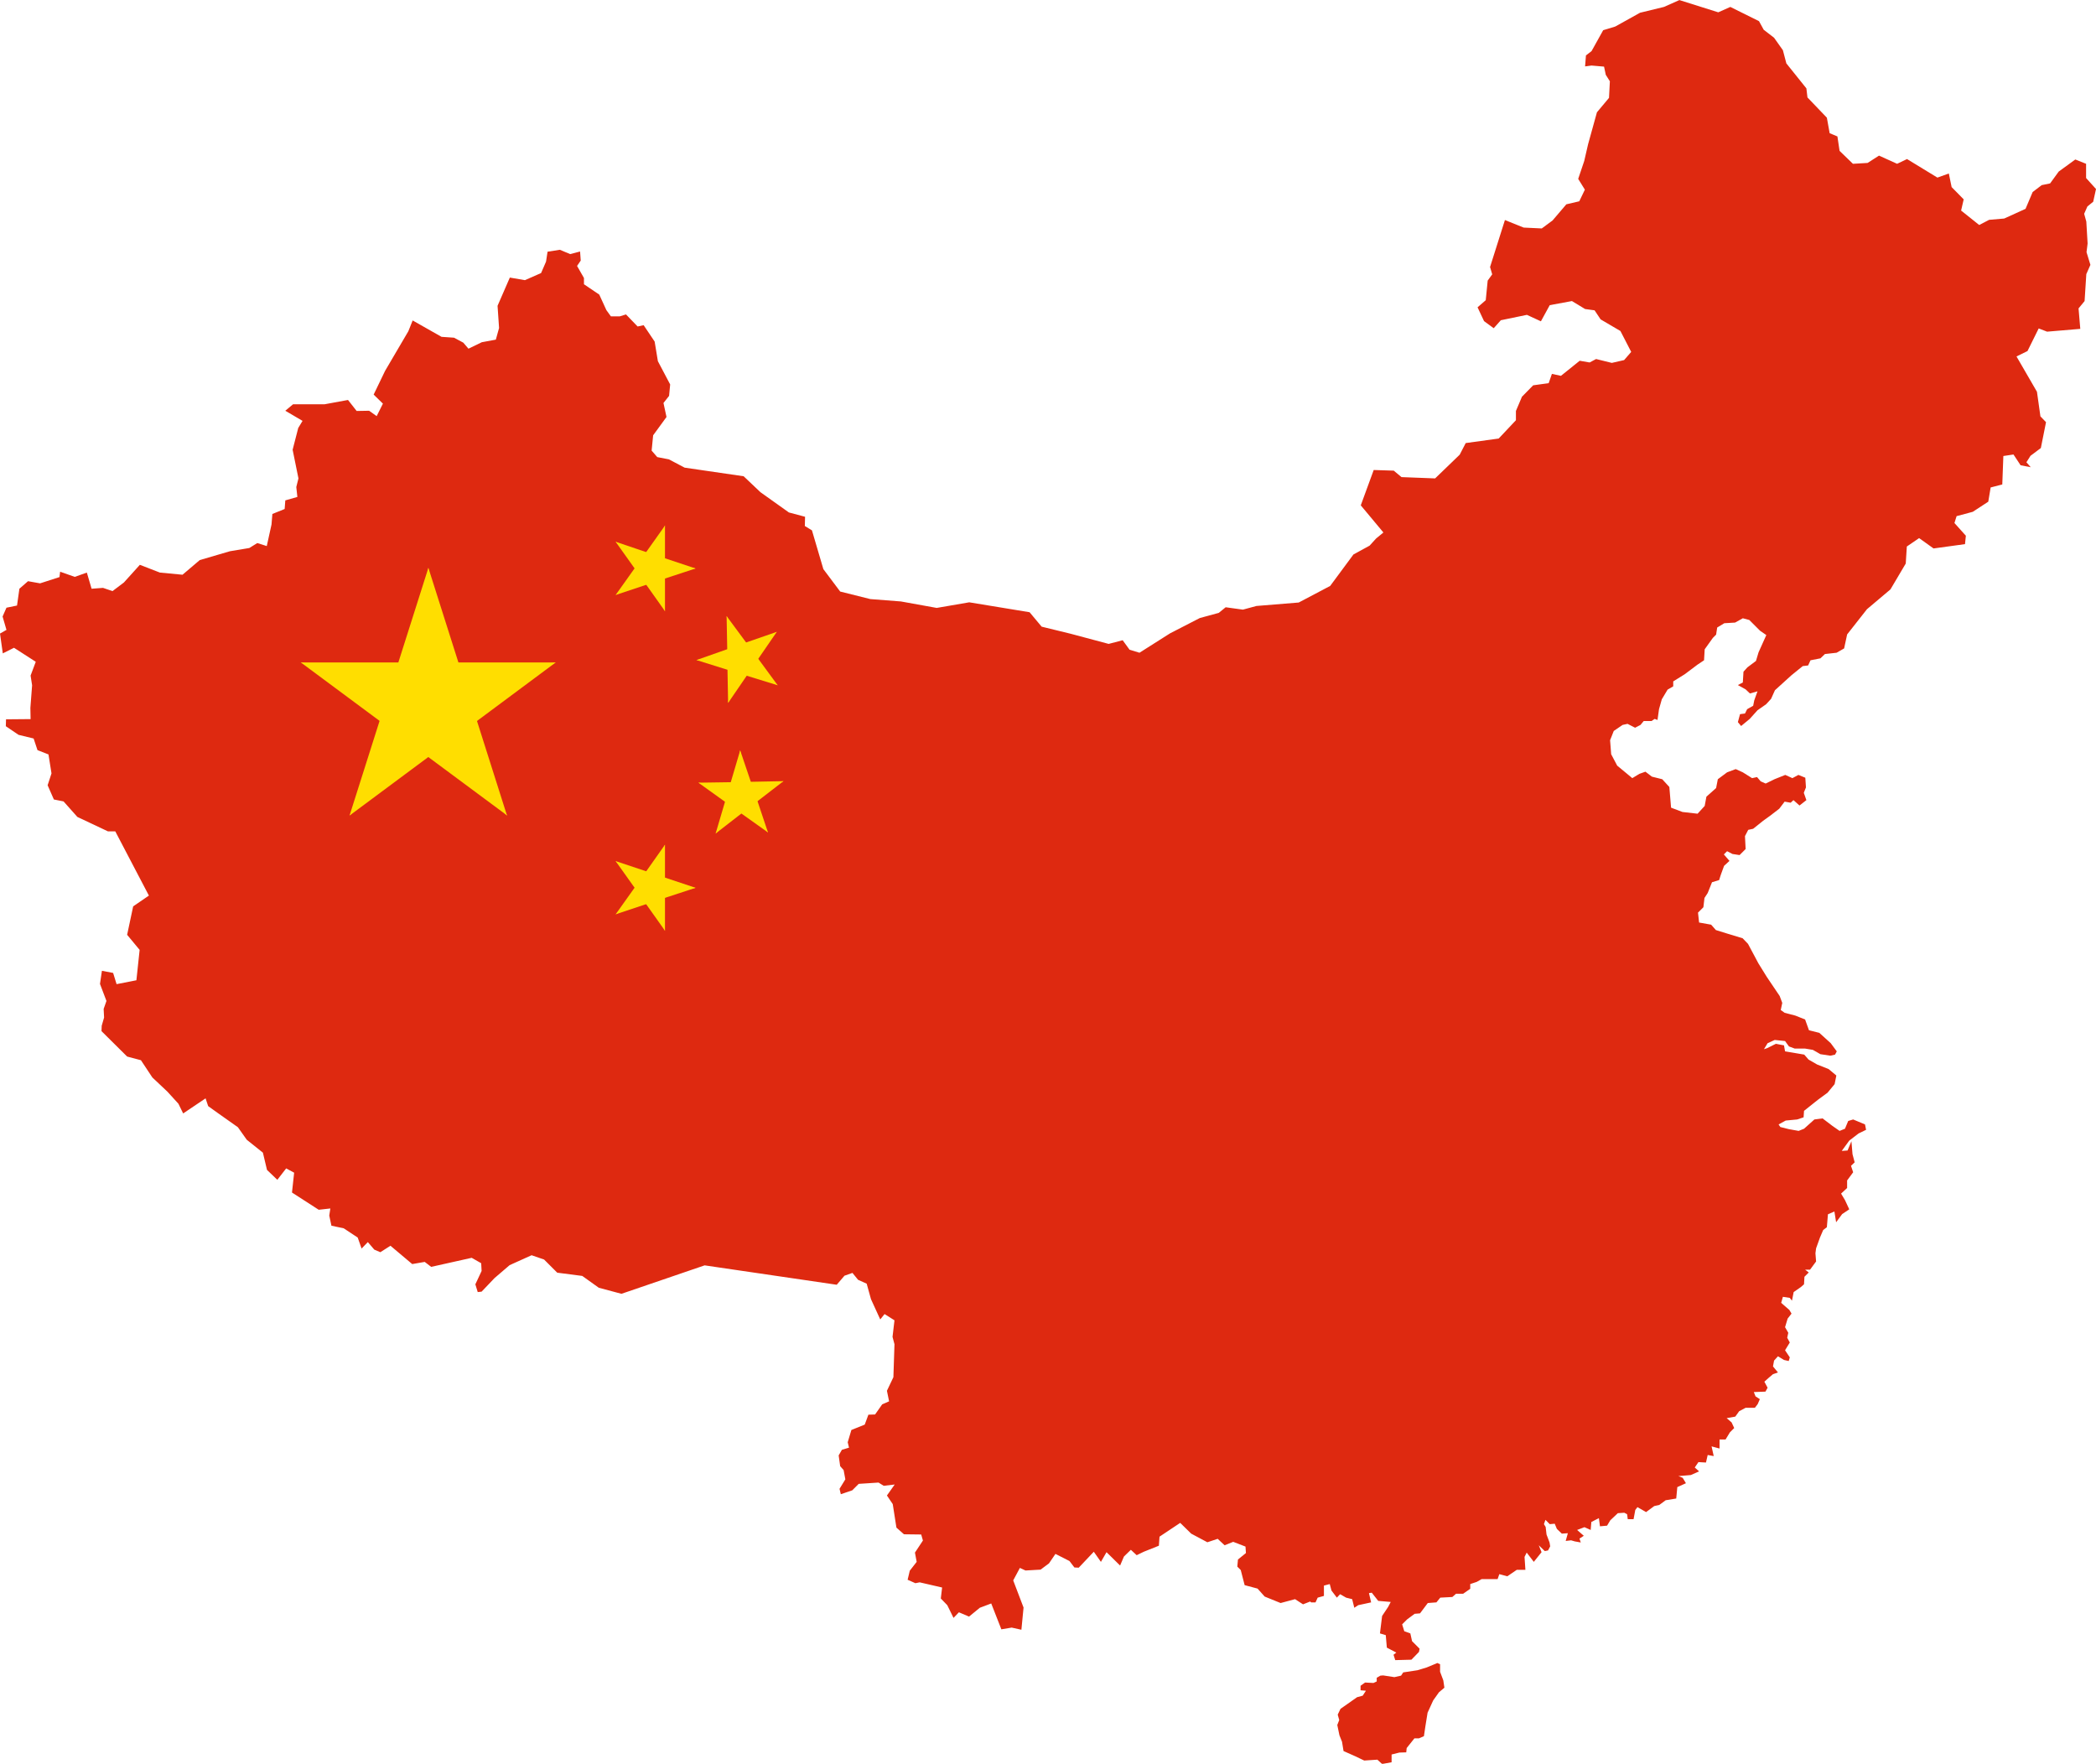 <svg xmlns="http://www.w3.org/2000/svg" height="818.53" width="972.7" viewBox="0 0 9.727 8.185"><path d="m7.794 0-.072.032-.111.027-.115.064L7.44.14l-.054.097-.026.02-.004.051.03-.004.058.005.008.038.019.03-.004.077-.056.067-.041.148-.018.078-.028.083.031.05-.026.054-.06.014-.064.075-.05.037-.084-.004-.087-.035-.069.218.01.034-.021.029-.009.091-.038.033.03.064.045.033.033-.037.121-.025.065.03.041-.075.103-.019.061.037.044.006.028.042.092.054.05.097-.033.038-.057.013-.073-.018-.03.016-.046-.008-.087.07-.042-.009-.015.043-.072.01-.052.053-.028.066v.043l-.08.085-.153.021-.028.054-.114.11-.156-.006-.036-.03-.093-.003-.06.164.105.126-.034.028-.03.033-.075.041-.108.146-.146.077-.196.016-.063.017-.08-.011-.032.026-.088.024-.138.071-.142.09-.046-.014-.032-.044-.065.017-.176-.047-.135-.033-.056-.067-.28-.046-.151.026-.166-.03-.142-.011-.14-.035-.078-.104-.053-.18-.033-.02.001-.043-.075-.02-.132-.094-.078-.074-.274-.04-.072-.038-.055-.011-.026-.03.007-.071.062-.085-.014-.065.026-.033.005-.053-.057-.108-.015-.091-.051-.076-.028.006-.054-.056-.029.009h-.041l-.021-.029-.033-.072-.071-.048V1.29l-.032-.056.017-.025-.003-.042-.046.012-.048-.02-.057.009-.007.046-.023.053-.075.033-.07-.012-.057.131.007.103-.015.054-.065.012-.062.03-.024-.028-.043-.023-.058-.004-.134-.076-.02.05-.108.184-.053.11.043.042-.029.058-.035-.025-.058.001-.04-.051-.109.02h-.146l-.036.03.08.047-.02.033-.026.101.027.133-.01.04.005.046-.056.016-.003.04-.057.023-.004.049-.022.1-.044-.014-.037.023-.09.015-.14.041-.08.068-.105-.01-.093-.036-.074.082-.053.04-.044-.015-.053.004-.022-.075-.056.02-.068-.024-.003.025-.09.029-.056-.01-.04.035-.011.078-.049.01-.018.041.018.062L0 2.94l.013.092.052-.026.101.065-.024.064.007.045-.008.105.001.052-.114.001-.001.032.059.04.07.017.018.054.051.02.014.088-.018.055.029.066.045.009.064.072.142.067h.034l.156.298-.073.05-.028.132.058.07-.015.141-.092.018-.016-.052-.052-.01-.009.061.03.079-.013.037.002.04-.011.038-.001.025.119.118.064.017L.707 5l.07.066.051.056.022.045.104-.07.012.036.046.033.092.065.041.058.075.06.019.08.048.046.041-.053.037.02-.01.092.124.08.054-.006-.005.033.01.047.057.012.065.043.018.051.029-.03.03.035.028.012.047-.03.101.085.058-.01.03.023.188-.042.044.025.002.036-.029.062.011.036.018-.002.06-.063.07-.06.102-.046.058.02.061.061.116.015.077.055.105.028.386-.132.613.09.036-.042.037-.013.026.032.04.018.02.072.043.094.02-.025.046.029-.009.077.009.034-.005.153-.03.063.01.049-.032.014-.033.047-.031.001-.017.046-.062.025-.017.057.006.025-.033.01-.015.026.007.05.016.018.008.043-.027.044.006.025.053-.018.03-.03.092-.006.024.015.051-.006-.036.051.027.04.017.109.035.031.08.001.008.028-.037.056.008.043-.032.041-.01.042.036.016.02-.004.104.024-.006.051.03.031.029.059.025-.026.047.02.05-.041.053-.02.047.12.048-.008.045.01.01-.103-.048-.126.031-.058.026.012.07-.004.039-.029.03-.044.065.033.023.03.02.001.07-.074.033.047.026-.045.063.062.018-.042.032-.031.027.025.033-.016.07-.028.003-.042.096-.064.051.05.075.04.048-.016.032.03.04-.016.057.022.002.03-.037.03-.003.033.016.016.018.07.06.016.033.037.074.03.067-.018.037.024.033-.013.005.004h.02l.01-.022.029-.008v-.048l.027-.007.008.03.025.033.015-.016.028.016.028.007.01.04.018-.012.06-.013-.01-.043.013-.002.03.038.058.005-.012.023-.028.042-.01.081.027.008.005.058.044.023-.013.01.008.025.075-.002.035-.036.003-.015-.035-.035-.008-.036-.028-.01-.01-.032.023-.023.035-.026.025-.002.036-.048.04-.003.018-.022.056-.003.017-.015h.033l.033-.023v-.022l.03-.01.023-.013H6.95l.008-.023.037.01.044-.03h.04l-.004-.06.01-.02.033.043.036-.045-.013-.032.028.027.015-.003.01-.019-.003-.018-.014-.037-.004-.035-.008-.013.007-.02.02.02.023-.002.01.024.023.022.028-.002-.01.036.025-.003.017.005.028.005-.006-.018.02-.013-.031-.027.034-.013.029.013.003-.037.035-.018.005.038.033-.003.015-.025.035-.033.03-.002.013.007.003.023h.027l.008-.043.01-.013.04.023.038-.028.023-.005.03-.022.049-.008.005-.053.04-.018-.015-.025-.02-.008.058-.005.038-.017-.02-.018.017-.025.035.002.008-.035.028.005-.01-.045.037.01V6.68h.028l.02-.033.02-.02-.012-.026-.023-.02.04-.007.018-.025.03-.016h.043l.013-.017.01-.023-.02-.013-.008-.02.054-.002.01-.018-.015-.028.02-.018.02-.017.023-.008-.023-.028.005-.027.018-.02.028.017.022.005.005-.017-.022-.033.022-.036-.012-.022.005-.023-.015-.026.012-.04.018-.023-.01-.017-.038-.033.008-.028.032.005.01.013.008-.04.033-.023.015-.013.002-.035.02-.02-.017-.013H8.4l.028-.038-.003-.038.003-.023.018-.05.015-.035.017-.013.005-.06.03-.013.008.05.028-.038.033-.022-.02-.043-.018-.03.028-.026v-.035L8.6 5.44l-.01-.03.017-.016-.01-.038-.005-.06-.018.043-.027.002.035-.048.043-.033.035-.017-.005-.025-.055-.023-.023.007-.015.036-.025.01-.033-.023-.046-.035-.038.005-.048.043-.025.01-.045-.008-.04-.01-.008-.012.033-.018.053-.005.03-.01.002-.03.064-.051.045-.033.033-.04.008-.04-.036-.03-.053-.021-.04-.023-.02-.023-.041-.007-.048-.008-.005-.028-.038-.007-.04.02-.015.005.017-.028.033-.015.048.005.018.025.027.01h.048l.036.006.035.02.046.007.022-.005.008-.015-.028-.038-.053-.048-.048-.012-.018-.05-.045-.018-.05-.013-.018-.013.007-.033-.012-.032-.06-.089-.039-.063-.048-.09-.025-.026-.066-.02-.058-.018-.022-.025-.056-.01-.005-.046.025-.025.005-.043.015-.023.02-.05.033-.01.008-.025.015-.041.025-.023L8 3.965l.015-.015.025.013.033.005.028-.028-.003-.06.015-.029.023-.005.046-.037.032-.023.043-.033.025-.033.028.005.013-.012.028.025.032-.025-.012-.034.01-.025-.003-.045-.032-.013-.028.015-.033-.015-.05.02-.041.02-.023-.01-.017-.02-.023.005-.043-.027-.033-.015-.04.015-.043.032-.008.041-.045.04-.008.043-.033.036-.07-.008-.053-.02-.008-.096-.033-.036-.048-.012-.03-.023-.028.01-.033.02-.03-.025-.04-.033-.028-.053-.005-.065.017-.043.041-.028.023-.005.035.018.025-.013.015-.018h.036l.015-.01.013.005.007-.05.013-.046.027-.045.026-.015v-.023l.053-.033.06-.045.03-.02.003-.051.038-.053.015-.015.005-.033.033-.02.05-.003.036-.02.03.008.05.05.029.02-.018.04-.018.04-.012.04-.04.03-.018.02-.003.05-.023.012.036.02.02.019.035-.01-.015.042-.005.025-.028.016-.01.02-.023.003-.01.037.015.018.04-.033.036-.04.04-.028.023-.025.018-.04.076-.069.053-.043.025-.003.011-.024.046-.009.021-.02.054-.006.035-.02.014-.065.092-.117.109-.092.071-.12.005-.079.057-.039.067.048.146-.02.004-.039-.053-.059.01-.032.075-.02.072-.047.011-.066.054-.014.005-.132.047-.007.033.05.047.009-.02-.023.019-.03.048-.036.024-.12-.026-.027-.016-.114-.095-.164.051-.025.052-.105.039.015.154-.013-.008-.095.028-.034.008-.125.019-.043-.018-.059.005-.04-.006-.102-.01-.036.015-.034.027-.022.013-.059-.046-.051V.76L9.631.74l-.077.056-.04.055-.039.008-.042.032L9.4.969l-.099.045-.07.006-.046.024-.084-.067.012-.052-.056-.057-.013-.063-.053.019L8.85.738 8.804.76 8.72.722l-.053.034-.068.004L8.537.7l-.01-.067-.036-.015-.013-.072-.09-.094L8.383.41 8.29.294 8.274.233 8.233.175 8.185.138l-.022-.04L8.03.032l-.056.025L7.793 0zM6.669 7.718l-.048.02-.043.013-.066.01-.01.015-.031.007-.052-.008-.013.001-.017.01v.017l-.015.007-.039-.002-.021.015v.021l.025.002-.015.023-.026.007-.077.054-.013.027.007.025-.009.023.01.048.012.03.007.043.054.024.042.02.061-.004.022.02.044-.008v-.036l.036-.009.032-.001.002-.02.036-.045h.021l.023-.01.007-.047.01-.062.026-.057.027-.038.025-.021-.005-.034-.015-.04v-.035l-.014-.006z" fill-rule="evenodd" fill="#de2910"/><g fill="#ffde00"><path d="m1.988 2.635-.192.605.295.098z"/><path d="m2.18 3.24-.296.098.104-.703z"/><path d="M1.957 3.074v.318l.622-.318z"/><path d="m2.076 3.448-.183-.257.686-.117z"/><path d="m1.9 3.448.182-.257-.686-.117z"/><path d="M2.018 3.074v.318l-.622-.318z"/><path d="m2.161 3.18-.296.099.488.506z"/><path d="m1.85 3.411.183-.257.32.63z"/><path d="m2.125 3.411-.182-.257-.32.63z"/><path d="m1.814 3.18.296.099-.488.506z"/></g><g fill="#ffde00"><path d="m3.033 4.055-.032.1.227-.035z"/><path d="m3.033 4.184-.032-.1.227.036z"/><path d="M3.086 4.11h-.102l.102.21z"/><path d="m2.966 4.15.083-.062.037.231z"/><path d="m2.966 4.09.083.062.037-.232z"/><path d="M3.086 4.13h-.102l.102-.21z"/><path d="m3.052 4.178-.032-.1-.163.165z"/><path d="m2.978 4.073.083.062-.204.108z"/><path d="m2.978 4.166.083-.062-.204-.108z"/><path d="m3.052 4.061-.032.1-.163-.165z"/></g><g fill="#ffde00"><path d="m3.033 2.573-.032.1.227-.035z"/><path d="m3.033 2.702-.032-.1.227.036z"/><path d="M3.086 2.627h-.102l.102.21z"/><path d="m2.966 2.667.083-.061.037.23z"/><path d="m2.966 2.608.083.061.037-.23z"/><path d="M3.086 2.648h-.102l.102-.21z"/><path d="m3.052 2.696-.032-.1-.163.165z"/><path d="m2.978 2.591.083.062-.204.108z"/><path d="m2.978 2.684.083-.062-.204-.108z"/><path d="m3.052 2.58-.032.099-.163-.165z"/></g><g fill="#ffde00"><path d="m3.375 3.685.1.03-.04-.233z"/><path d="m3.503 3.683-.098.034.03-.235z"/><path d="m3.428 3.629.002.106.206-.11z"/><path d="m3.47 3.753-.062-.085.228-.043z"/><path d="m3.411 3.754.06-.087-.23-.035z"/><path d="m3.449 3.629.001.105-.209-.102z"/><path d="m3.497 3.663-.098.035.165.165z"/><path d="m3.394 3.742.06-.087.11.208z"/><path d="m3.486 3.74-.062-.084-.103.212z"/><path d="m3.381 3.665.1.031-.16.172z"/></g><g fill="#ffde00"><path d="m3.43 3.125.03-.102-.228.04z"/><path d="m3.428 2.994.034.1-.23-.031z"/><path d="m3.376 3.07.103-.001-.107-.21z"/><path d="m3.497 3.028-.083.064-.042-.233z"/><path d="m3.498 3.088-.085-.06-.034.234z"/><path d="m3.375 3.05.104-.002-.1.214z"/><path d="m3.409 3 .034.1.162-.168z"/><path d="m3.486 3.105-.085-.06.204-.113z"/><path d="m3.485 3.011-.083.064.207.105z"/><path d="m3.411 3.119.03-.102.168.163z"/></g></svg>